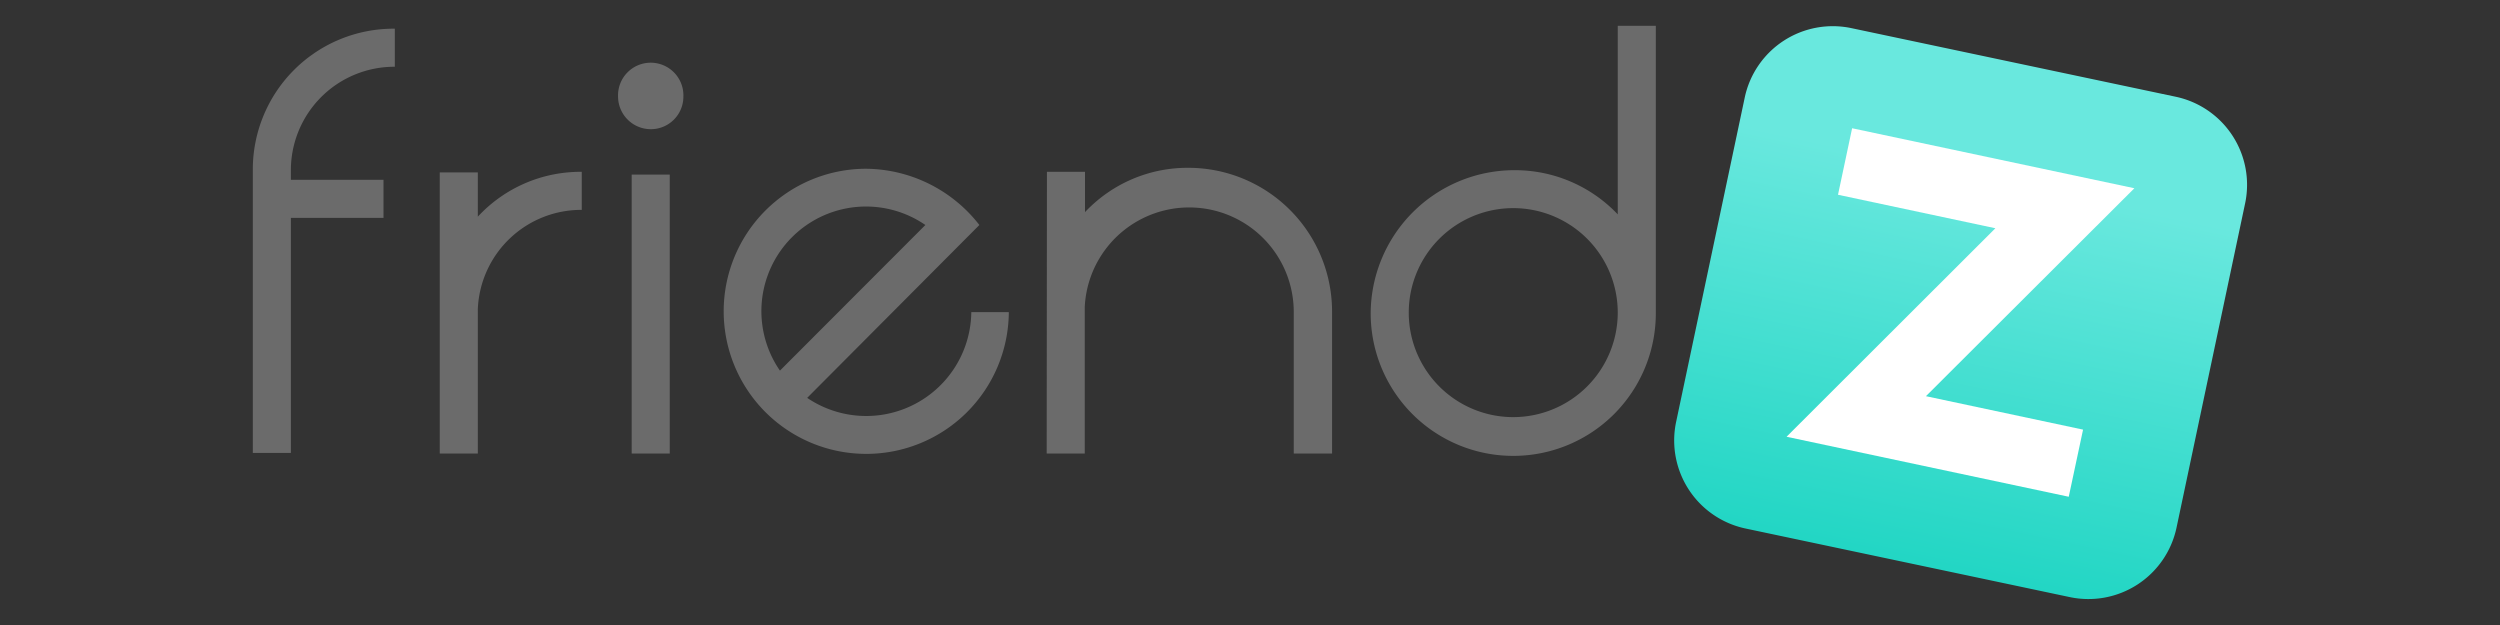 <svg xmlns="http://www.w3.org/2000/svg" xmlns:xlink="http://www.w3.org/1999/xlink" viewBox="0 0 400 100"><rect x="0" y="0" width="400" height="100" fill="#333333" stroke="none"/><defs><style>.cls-1{fill:none;}.cls-2{fill:#6b6b6b;}.cls-3{fill:url(#linear-gradient);}.cls-4{fill:#fff;}</style><linearGradient id="linear-gradient" x1="322.18" y1="9.96" x2="305.16" y2="90.04" gradientUnits="userSpaceOnUse"><stop offset="0.23" stop-color="#69e8de"/><stop offset="1" stop-color="#22d6c4"/></linearGradient></defs><title>Risorsa 8friendzlogo</title><g id="Livello_2" data-name="Livello 2"><g id="Layer_1" data-name="Layer 1"><rect class="cls-1" width="400" height="100"/><path id="_Tracciato_composto_" data-name="&lt;Tracciato composto&gt;" class="cls-2" d="M40.45,27.22A22.53,22.53,0,0,1,63.17,4.59v6.09A16.56,16.56,0,0,0,46.54,27.22v1.55H61.36v6.09H46.54V72.47H40.45Z"/><path id="_Tracciato_composto_2" data-name="&lt;Tracciato composto&gt;" class="cls-2" d="M70.36,27.58h6.09v7.09a22.4,22.4,0,0,1,16.63-7.18v6.09a16.56,16.56,0,0,0-16.63,15.9V72.57H70.36Z"/><path id="_Tracciato_composto_3" data-name="&lt;Tracciato composto&gt;" class="cls-2" d="M104.07,20.67a5.24,5.24,0,0,1-5.18-5.18,5.23,5.23,0,1,1,10.45,0A5.2,5.2,0,0,1,104.07,20.67Zm-3,7.27h6.09V72.57h-6.09Z"/><path id="_Tracciato_composto_4" data-name="&lt;Tracciato composto&gt;" class="cls-2" d="M129.15,63.66a16.82,16.82,0,0,0,26.26-13.72h6A22.81,22.81,0,1,1,138.52,27a23.21,23.21,0,0,1,18.18,9Zm-4.36-4.36L148.06,36A16.74,16.74,0,0,0,124.79,59.3Z"/><path id="_Tracciato_composto_5" data-name="&lt;Tracciato composto&gt;" class="cls-2" d="M167.51,27.49h6.09v6.45a22.52,22.52,0,0,1,16.63-7.09,23,23,0,0,1,22.9,22.9V72.57H207V49.76a16.73,16.73,0,0,0-33.44-.64V72.57h-6.09Z"/><path id="_Tracciato_composto_6" data-name="&lt;Tracciato composto&gt;" class="cls-2" d="M258.84,34.3V4.13h6.09v46a22.81,22.81,0,0,1-45.62,0,23,23,0,0,1,22.9-22.9A22.67,22.67,0,0,1,258.84,34.3Zm0,15.72a16.72,16.72,0,1,0-16.72,16.72A16.74,16.74,0,0,0,258.84,50Z"/><path class="cls-3" d="M348.17,15.49l-52-11a14.4,14.4,0,0,0-17,11.06l-11,52a14.4,14.4,0,0,0,11.06,17l52,11a14.41,14.41,0,0,0,17-11.06l11-52A14.4,14.4,0,0,0,348.17,15.49Z"/><polygon class="cls-4" points="296.34 20.52 294.08 31.16 319.26 36.52 285.85 69.88 331 79.48 333.29 68.74 308.15 63.39 341.5 30.12 296.34 20.52"/></g></g></svg>